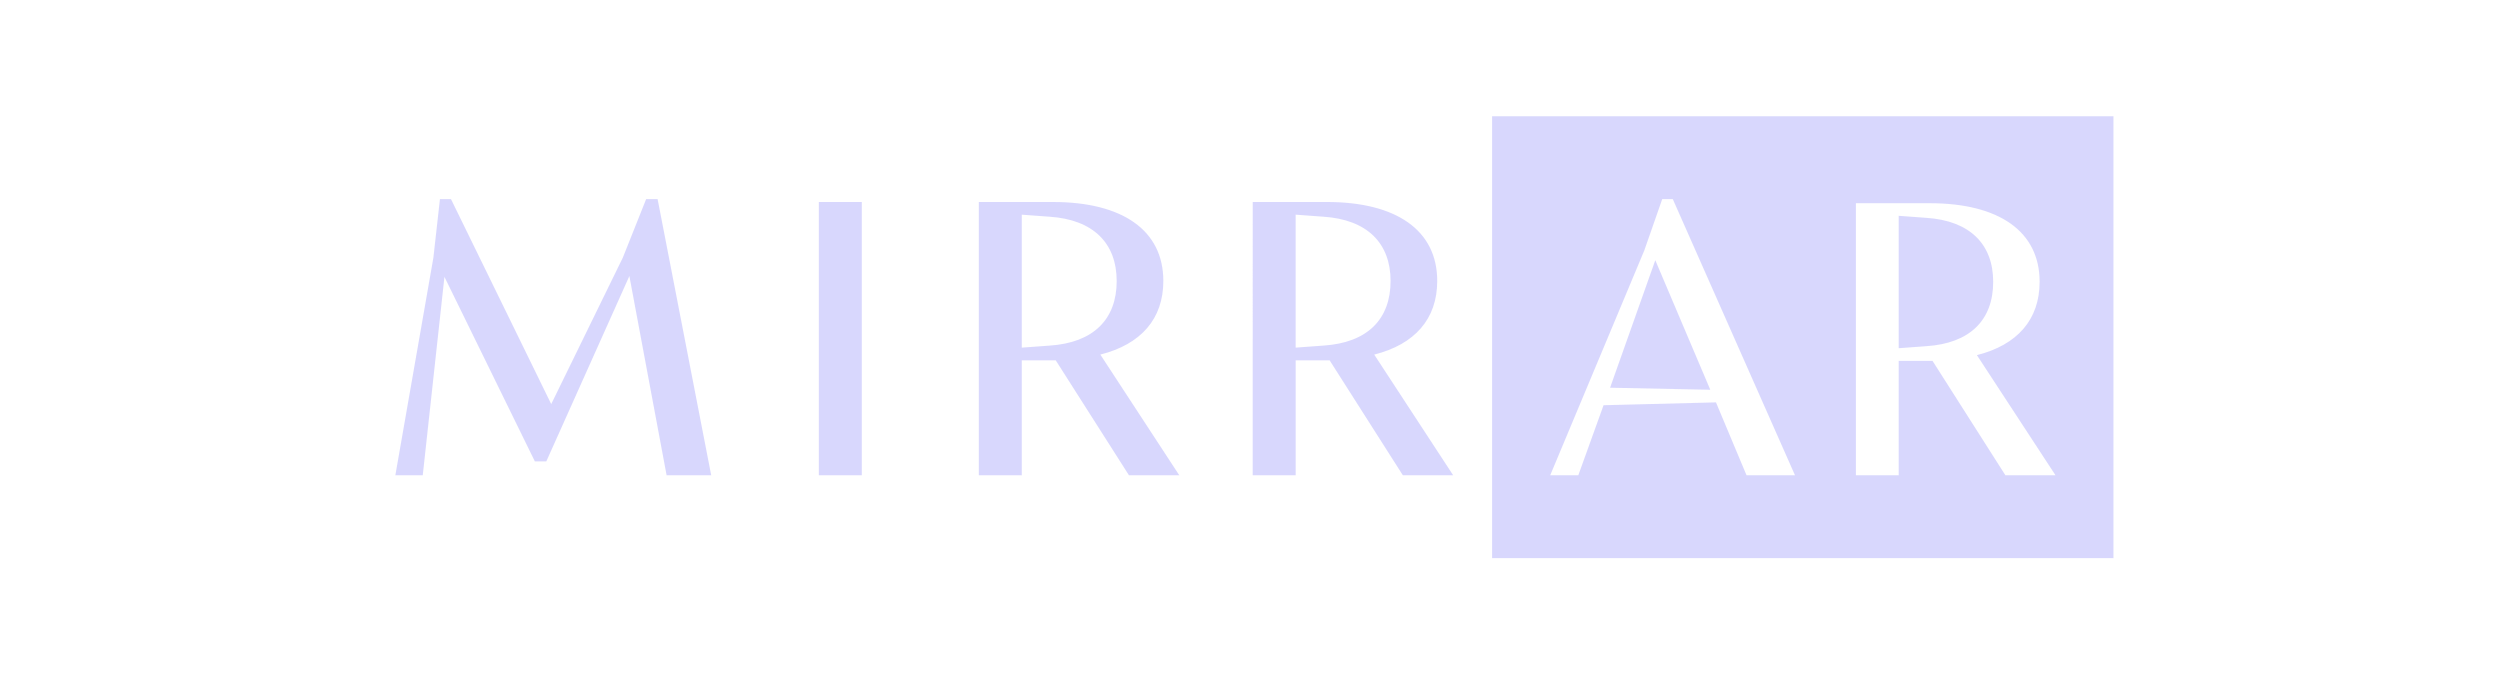 <svg xmlns="http://www.w3.org/2000/svg" width="215" height="58" fill="none"><path fill="#B2B0FD" fill-opacity=".5" fill-rule="evenodd" d="M128.32 10h53.437v38H128.32V10zm15.541 7.125h-.91l-1.542 4.414-8.092 19.336h2.417l2.172-6.025 9.668-.245 2.628 6.27h4.168l-10.509-23.75zm-1.506 5.254 4.729 11.14-8.617-.175 3.888-10.965zm17.254 18.496h3.678v-9.843h2.908l6.27 9.843h4.309l-6.761-10.334c3.468-.875 5.394-3.047 5.394-6.305 0-4.344-3.503-6.76-9.458-6.76h-6.34v23.399zm11.805-16.639c0 3.293-1.997 5.29-5.745 5.535l-2.382.175V18.56l2.382.175c3.748.246 5.745 2.277 5.745 5.5zM36.357 40.875H34l3.272-18.718.563-5.032h.95l8.62 17.628 6.158-12.596 2.005-5.032h.986l4.609 23.75h-3.835L54.126 23.74l-7.143 15.939h-.985L38.222 23.81l-1.865 17.065zm37.758 0h-3.694V17.371h3.694v23.504zm10.064 0h3.694v-9.887h2.92l6.298 9.887h4.328l-6.79-10.38c3.483-.88 5.418-3.06 5.418-6.333 0-4.363-3.519-6.79-9.5-6.79h-6.368v23.503zm11.857-16.713c0 3.307-2.006 5.313-5.77 5.56l-2.393.175V18.462l2.392.176c3.765.246 5.77 2.287 5.77 5.524zm15.391 16.713h-3.694V17.371h6.368c5.982 0 9.5 2.428 9.5 6.791 0 3.272-1.935 5.454-5.418 6.333l6.791 10.38h-4.328l-6.298-9.887h-2.921v9.887zm2.393-11.154c3.765-.246 5.77-2.252 5.77-5.559 0-3.237-2.005-5.278-5.77-5.524l-2.393-.176v11.435l2.393-.176z" clip-rule="evenodd"/></svg>